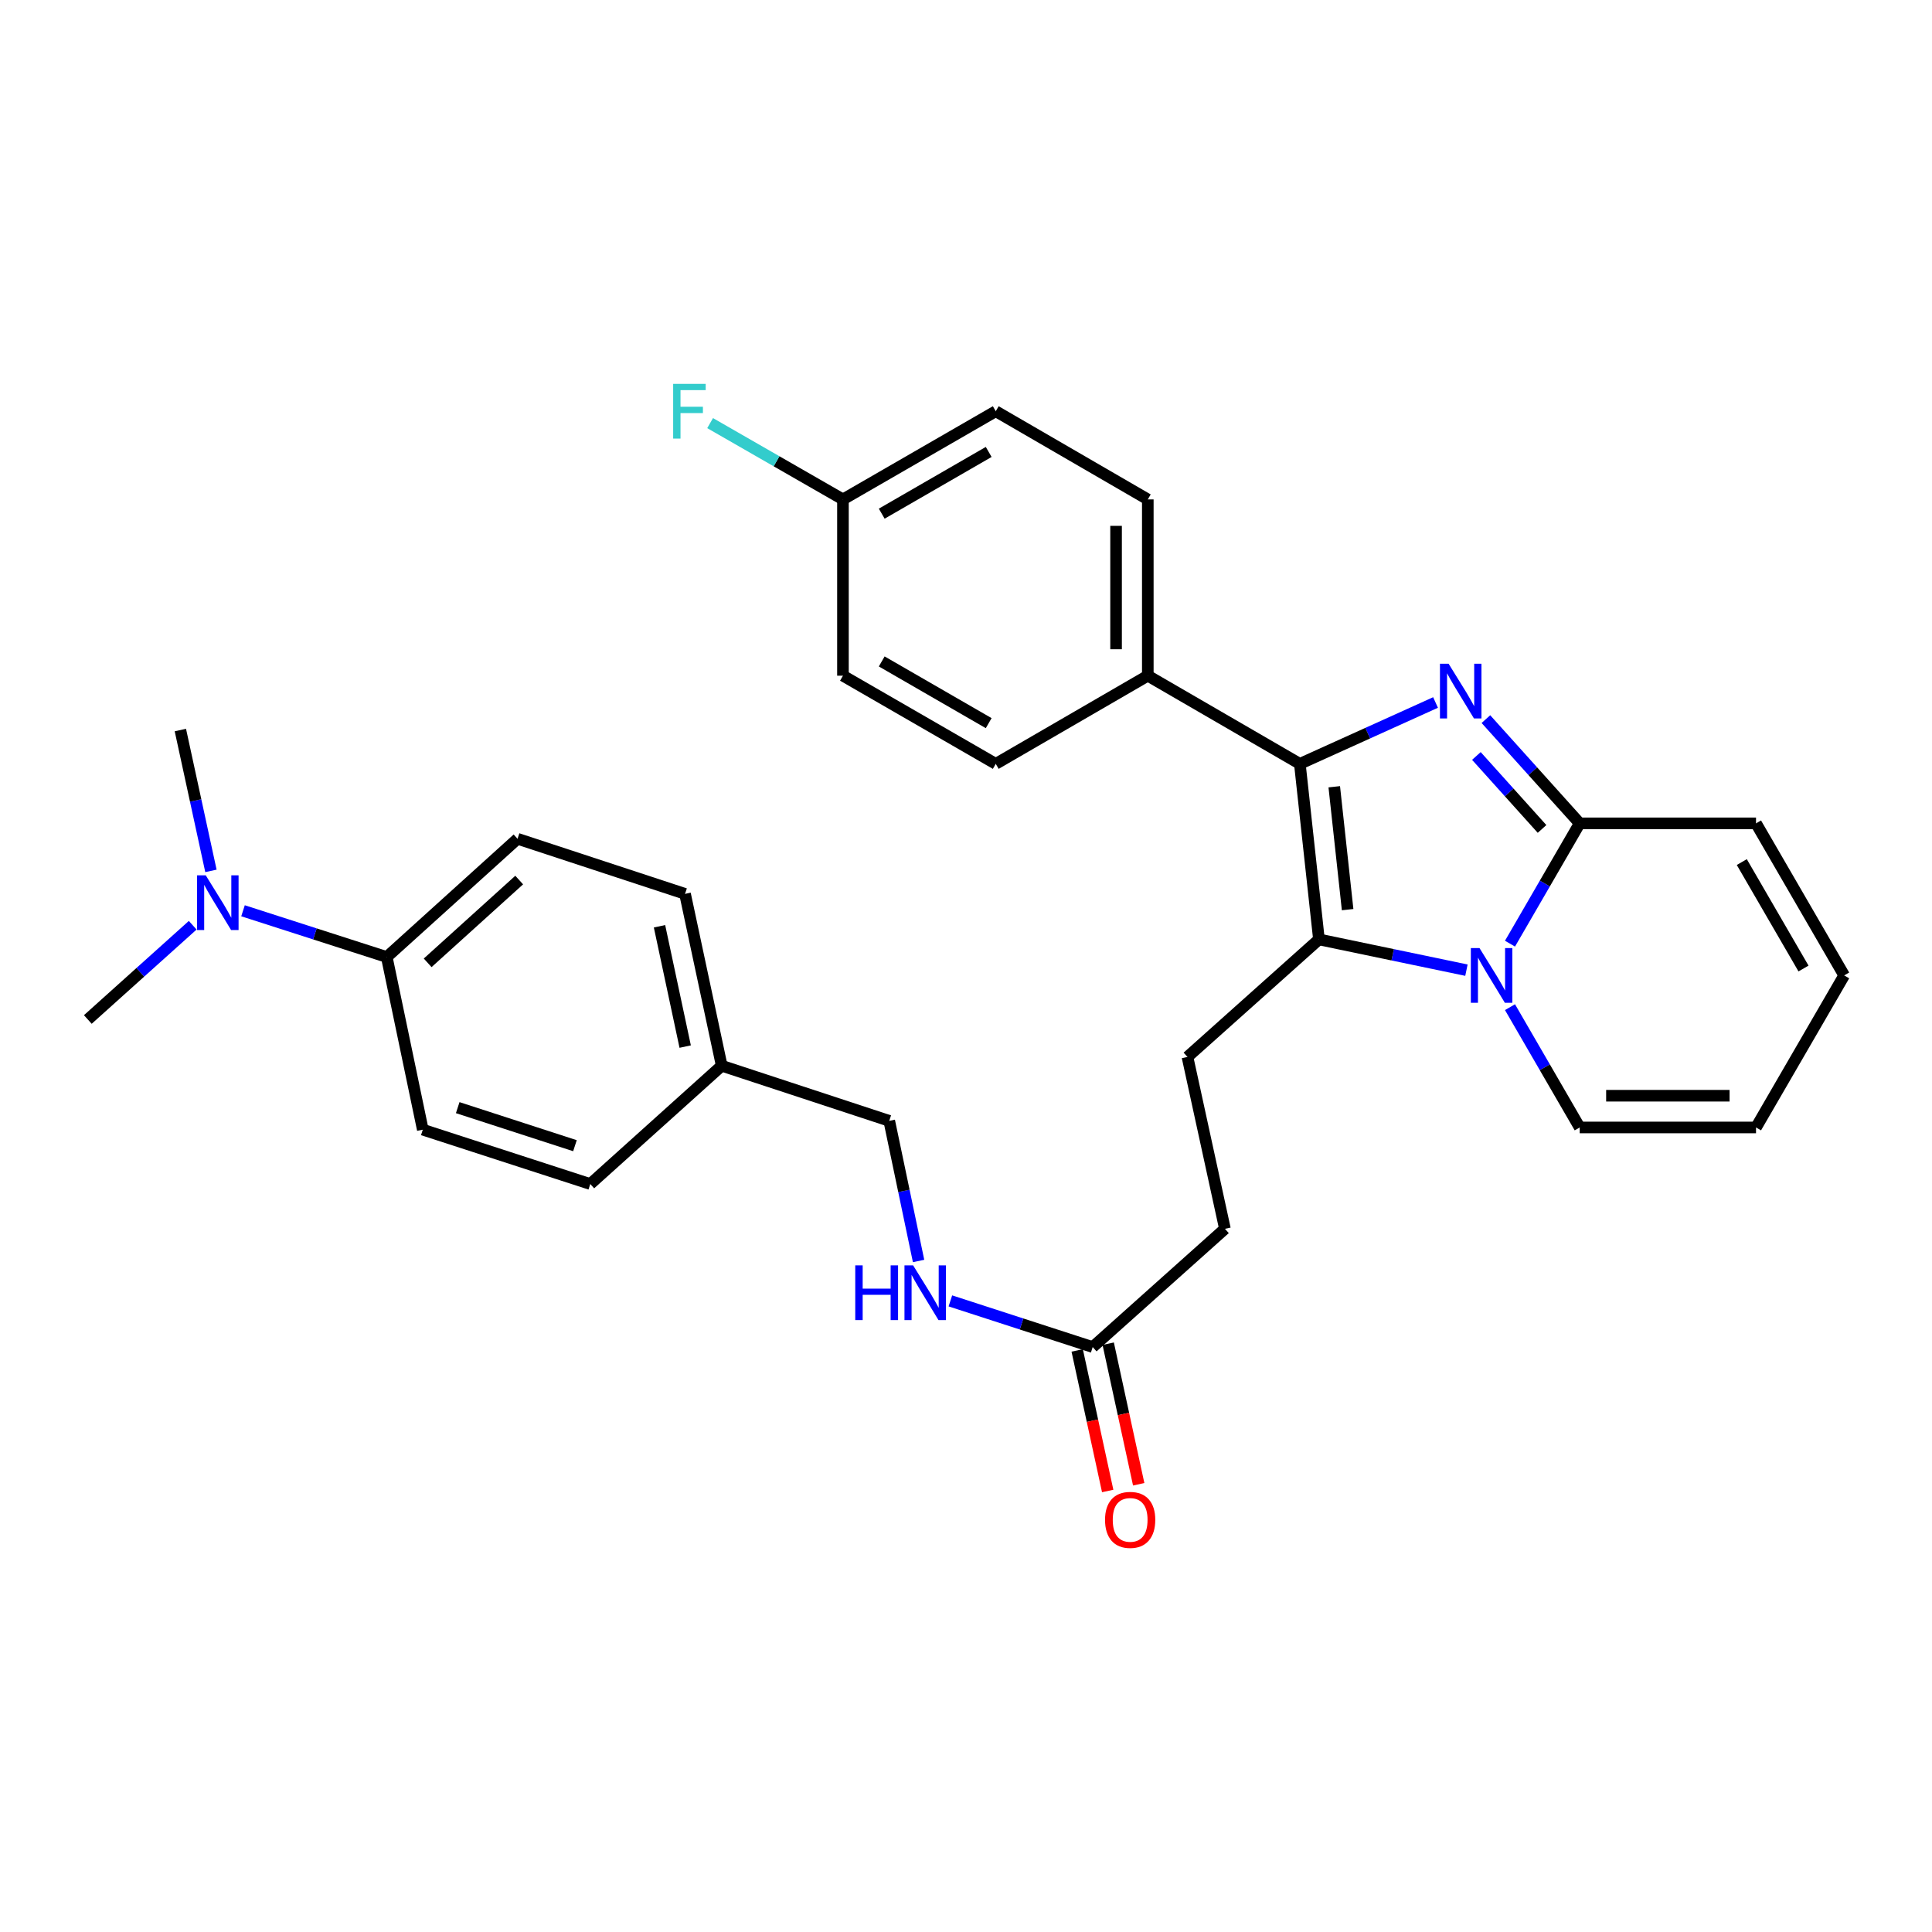 <?xml version='1.0' encoding='iso-8859-1'?>
<svg version='1.1' baseProfile='full'
              xmlns='http://www.w3.org/2000/svg'
                      xmlns:rdkit='http://www.rdkit.org/xml'
                      xmlns:xlink='http://www.w3.org/1999/xlink'
                  xml:space='preserve'
width='1000px' height='1000px' viewBox='0 0 1000 1000'>
<!-- END OF HEADER -->
<rect style='opacity:1.0;fill:#FFFFFF;stroke:none' width='1000' height='1000' x='0' y='0'> </rect>
<path class='bond-1' d='M 743.036,363.604 L 707.918,379.487' style='fill:none;fill-rule:evenodd;stroke:#0000FF;stroke-width:6px;stroke-linecap:butt;stroke-linejoin:miter;stroke-opacity:1' />
<path class='bond-1' d='M 707.918,379.487 L 672.8,395.371' style='fill:none;fill-rule:evenodd;stroke:#000000;stroke-width:6px;stroke-linecap:butt;stroke-linejoin:miter;stroke-opacity:1' />
<path class='bond-3' d='M 769.103,372.209 L 793.377,399.187' style='fill:none;fill-rule:evenodd;stroke:#0000FF;stroke-width:6px;stroke-linecap:butt;stroke-linejoin:miter;stroke-opacity:1' />
<path class='bond-3' d='M 793.377,399.187 L 817.651,426.166' style='fill:none;fill-rule:evenodd;stroke:#000000;stroke-width:6px;stroke-linecap:butt;stroke-linejoin:miter;stroke-opacity:1' />
<path class='bond-3' d='M 764.175,391.288 L 781.167,410.173' style='fill:none;fill-rule:evenodd;stroke:#0000FF;stroke-width:6px;stroke-linecap:butt;stroke-linejoin:miter;stroke-opacity:1' />
<path class='bond-3' d='M 781.167,410.173 L 798.159,429.058' style='fill:none;fill-rule:evenodd;stroke:#000000;stroke-width:6px;stroke-linecap:butt;stroke-linejoin:miter;stroke-opacity:1' />
<path class='bond-0' d='M 781.569,488.439 L 799.61,457.303' style='fill:none;fill-rule:evenodd;stroke:#0000FF;stroke-width:6px;stroke-linecap:butt;stroke-linejoin:miter;stroke-opacity:1' />
<path class='bond-0' d='M 799.61,457.303 L 817.651,426.166' style='fill:none;fill-rule:evenodd;stroke:#000000;stroke-width:6px;stroke-linecap:butt;stroke-linejoin:miter;stroke-opacity:1' />
<path class='bond-6' d='M 781.57,521.307 L 799.61,552.44' style='fill:none;fill-rule:evenodd;stroke:#0000FF;stroke-width:6px;stroke-linecap:butt;stroke-linejoin:miter;stroke-opacity:1' />
<path class='bond-6' d='M 799.61,552.44 L 817.651,583.572' style='fill:none;fill-rule:evenodd;stroke:#000000;stroke-width:6px;stroke-linecap:butt;stroke-linejoin:miter;stroke-opacity:1' />
<path class='bond-30' d='M 759.024,502.157 L 720.853,494.195' style='fill:none;fill-rule:evenodd;stroke:#0000FF;stroke-width:6px;stroke-linecap:butt;stroke-linejoin:miter;stroke-opacity:1' />
<path class='bond-30' d='M 720.853,494.195 L 682.681,486.232' style='fill:none;fill-rule:evenodd;stroke:#000000;stroke-width:6px;stroke-linecap:butt;stroke-linejoin:miter;stroke-opacity:1' />
<path class='bond-2' d='M 672.8,395.371 L 682.681,486.232' style='fill:none;fill-rule:evenodd;stroke:#000000;stroke-width:6px;stroke-linecap:butt;stroke-linejoin:miter;stroke-opacity:1' />
<path class='bond-2' d='M 690.61,407.224 L 697.527,470.827' style='fill:none;fill-rule:evenodd;stroke:#000000;stroke-width:6px;stroke-linecap:butt;stroke-linejoin:miter;stroke-opacity:1' />
<path class='bond-5' d='M 672.8,395.371 L 594.101,349.739' style='fill:none;fill-rule:evenodd;stroke:#000000;stroke-width:6px;stroke-linecap:butt;stroke-linejoin:miter;stroke-opacity:1' />
<path class='bond-4' d='M 682.681,486.232 L 614.631,547.074' style='fill:none;fill-rule:evenodd;stroke:#000000;stroke-width:6px;stroke-linecap:butt;stroke-linejoin:miter;stroke-opacity:1' />
<path class='bond-8' d='M 817.651,426.166 L 908.914,426.166' style='fill:none;fill-rule:evenodd;stroke:#000000;stroke-width:6px;stroke-linecap:butt;stroke-linejoin:miter;stroke-opacity:1' />
<path class='bond-17' d='M 614.631,547.074 L 634.02,636.029' style='fill:none;fill-rule:evenodd;stroke:#000000;stroke-width:6px;stroke-linecap:butt;stroke-linejoin:miter;stroke-opacity:1' />
<path class='bond-15' d='M 594.101,349.739 L 594.101,258.494' style='fill:none;fill-rule:evenodd;stroke:#000000;stroke-width:6px;stroke-linecap:butt;stroke-linejoin:miter;stroke-opacity:1' />
<path class='bond-15' d='M 577.677,336.052 L 577.677,272.181' style='fill:none;fill-rule:evenodd;stroke:#000000;stroke-width:6px;stroke-linecap:butt;stroke-linejoin:miter;stroke-opacity:1' />
<path class='bond-16' d='M 594.101,349.739 L 515.402,395.371' style='fill:none;fill-rule:evenodd;stroke:#000000;stroke-width:6px;stroke-linecap:butt;stroke-linejoin:miter;stroke-opacity:1' />
<path class='bond-31' d='M 817.651,583.572 L 908.914,583.572' style='fill:none;fill-rule:evenodd;stroke:#000000;stroke-width:6px;stroke-linecap:butt;stroke-linejoin:miter;stroke-opacity:1' />
<path class='bond-31' d='M 831.34,567.148 L 895.224,567.148' style='fill:none;fill-rule:evenodd;stroke:#000000;stroke-width:6px;stroke-linecap:butt;stroke-linejoin:miter;stroke-opacity:1' />
<path class='bond-7' d='M 565.578,697.236 L 634.02,636.029' style='fill:none;fill-rule:evenodd;stroke:#000000;stroke-width:6px;stroke-linecap:butt;stroke-linejoin:miter;stroke-opacity:1' />
<path class='bond-10' d='M 565.578,697.236 L 528.746,685.287' style='fill:none;fill-rule:evenodd;stroke:#000000;stroke-width:6px;stroke-linecap:butt;stroke-linejoin:miter;stroke-opacity:1' />
<path class='bond-10' d='M 528.746,685.287 L 491.913,673.338' style='fill:none;fill-rule:evenodd;stroke:#0000FF;stroke-width:6px;stroke-linecap:butt;stroke-linejoin:miter;stroke-opacity:1' />
<path class='bond-14' d='M 557.552,698.977 L 565.446,735.357' style='fill:none;fill-rule:evenodd;stroke:#000000;stroke-width:6px;stroke-linecap:butt;stroke-linejoin:miter;stroke-opacity:1' />
<path class='bond-14' d='M 565.446,735.357 L 573.339,771.736' style='fill:none;fill-rule:evenodd;stroke:#FF0000;stroke-width:6px;stroke-linecap:butt;stroke-linejoin:miter;stroke-opacity:1' />
<path class='bond-14' d='M 573.603,695.495 L 581.496,731.874' style='fill:none;fill-rule:evenodd;stroke:#000000;stroke-width:6px;stroke-linecap:butt;stroke-linejoin:miter;stroke-opacity:1' />
<path class='bond-14' d='M 581.496,731.874 L 589.39,768.254' style='fill:none;fill-rule:evenodd;stroke:#FF0000;stroke-width:6px;stroke-linecap:butt;stroke-linejoin:miter;stroke-opacity:1' />
<path class='bond-13' d='M 908.914,426.166 L 954.545,504.873' style='fill:none;fill-rule:evenodd;stroke:#000000;stroke-width:6px;stroke-linecap:butt;stroke-linejoin:miter;stroke-opacity:1' />
<path class='bond-13' d='M 901.55,446.21 L 933.492,501.305' style='fill:none;fill-rule:evenodd;stroke:#000000;stroke-width:6px;stroke-linecap:butt;stroke-linejoin:miter;stroke-opacity:1' />
<path class='bond-9' d='M 200.188,495.357 L 267.873,434.15' style='fill:none;fill-rule:evenodd;stroke:#000000;stroke-width:6px;stroke-linecap:butt;stroke-linejoin:miter;stroke-opacity:1' />
<path class='bond-9' d='M 221.356,498.358 L 268.736,455.513' style='fill:none;fill-rule:evenodd;stroke:#000000;stroke-width:6px;stroke-linecap:butt;stroke-linejoin:miter;stroke-opacity:1' />
<path class='bond-11' d='M 200.188,495.357 L 162.986,483.384' style='fill:none;fill-rule:evenodd;stroke:#000000;stroke-width:6px;stroke-linecap:butt;stroke-linejoin:miter;stroke-opacity:1' />
<path class='bond-11' d='M 162.986,483.384 L 125.784,471.412' style='fill:none;fill-rule:evenodd;stroke:#0000FF;stroke-width:6px;stroke-linecap:butt;stroke-linejoin:miter;stroke-opacity:1' />
<path class='bond-33' d='M 200.188,495.357 L 218.838,584.713' style='fill:none;fill-rule:evenodd;stroke:#000000;stroke-width:6px;stroke-linecap:butt;stroke-linejoin:miter;stroke-opacity:1' />
<path class='bond-21' d='M 475.455,652.682 L 467.864,616.416' style='fill:none;fill-rule:evenodd;stroke:#0000FF;stroke-width:6px;stroke-linecap:butt;stroke-linejoin:miter;stroke-opacity:1' />
<path class='bond-21' d='M 467.864,616.416 L 460.272,580.151' style='fill:none;fill-rule:evenodd;stroke:#000000;stroke-width:6px;stroke-linecap:butt;stroke-linejoin:miter;stroke-opacity:1' />
<path class='bond-28' d='M 109.179,450.771 L 101.268,414.32' style='fill:none;fill-rule:evenodd;stroke:#0000FF;stroke-width:6px;stroke-linecap:butt;stroke-linejoin:miter;stroke-opacity:1' />
<path class='bond-28' d='M 101.268,414.32 L 93.358,377.87' style='fill:none;fill-rule:evenodd;stroke:#000000;stroke-width:6px;stroke-linecap:butt;stroke-linejoin:miter;stroke-opacity:1' />
<path class='bond-29' d='M 99.746,478.9 L 72.6,503.292' style='fill:none;fill-rule:evenodd;stroke:#0000FF;stroke-width:6px;stroke-linecap:butt;stroke-linejoin:miter;stroke-opacity:1' />
<path class='bond-29' d='M 72.6,503.292 L 45.455,527.685' style='fill:none;fill-rule:evenodd;stroke:#000000;stroke-width:6px;stroke-linecap:butt;stroke-linejoin:miter;stroke-opacity:1' />
<path class='bond-12' d='M 908.914,583.572 L 954.545,504.873' style='fill:none;fill-rule:evenodd;stroke:#000000;stroke-width:6px;stroke-linecap:butt;stroke-linejoin:miter;stroke-opacity:1' />
<path class='bond-24' d='M 594.101,258.494 L 515.402,212.853' style='fill:none;fill-rule:evenodd;stroke:#000000;stroke-width:6px;stroke-linecap:butt;stroke-linejoin:miter;stroke-opacity:1' />
<path class='bond-23' d='M 515.402,395.371 L 436.311,349.739' style='fill:none;fill-rule:evenodd;stroke:#000000;stroke-width:6px;stroke-linecap:butt;stroke-linejoin:miter;stroke-opacity:1' />
<path class='bond-23' d='M 511.746,374.3 L 456.383,342.358' style='fill:none;fill-rule:evenodd;stroke:#000000;stroke-width:6px;stroke-linecap:butt;stroke-linejoin:miter;stroke-opacity:1' />
<path class='bond-18' d='M 218.838,584.713 L 305.53,612.853' style='fill:none;fill-rule:evenodd;stroke:#000000;stroke-width:6px;stroke-linecap:butt;stroke-linejoin:miter;stroke-opacity:1' />
<path class='bond-18' d='M 236.913,573.312 L 297.597,593.01' style='fill:none;fill-rule:evenodd;stroke:#000000;stroke-width:6px;stroke-linecap:butt;stroke-linejoin:miter;stroke-opacity:1' />
<path class='bond-19' d='M 267.873,434.15 L 354.574,462.664' style='fill:none;fill-rule:evenodd;stroke:#000000;stroke-width:6px;stroke-linecap:butt;stroke-linejoin:miter;stroke-opacity:1' />
<path class='bond-20' d='M 436.311,258.494 L 436.311,349.739' style='fill:none;fill-rule:evenodd;stroke:#000000;stroke-width:6px;stroke-linecap:butt;stroke-linejoin:miter;stroke-opacity:1' />
<path class='bond-27' d='M 436.311,258.494 L 401.934,238.75' style='fill:none;fill-rule:evenodd;stroke:#000000;stroke-width:6px;stroke-linecap:butt;stroke-linejoin:miter;stroke-opacity:1' />
<path class='bond-27' d='M 401.934,238.75 L 367.557,219.005' style='fill:none;fill-rule:evenodd;stroke:#33CCCC;stroke-width:6px;stroke-linecap:butt;stroke-linejoin:miter;stroke-opacity:1' />
<path class='bond-32' d='M 436.311,258.494 L 515.402,212.853' style='fill:none;fill-rule:evenodd;stroke:#000000;stroke-width:6px;stroke-linecap:butt;stroke-linejoin:miter;stroke-opacity:1' />
<path class='bond-32' d='M 456.384,265.873 L 511.747,233.925' style='fill:none;fill-rule:evenodd;stroke:#000000;stroke-width:6px;stroke-linecap:butt;stroke-linejoin:miter;stroke-opacity:1' />
<path class='bond-22' d='M 460.272,580.151 L 373.562,551.627' style='fill:none;fill-rule:evenodd;stroke:#000000;stroke-width:6px;stroke-linecap:butt;stroke-linejoin:miter;stroke-opacity:1' />
<path class='bond-25' d='M 373.562,551.627 L 305.53,612.853' style='fill:none;fill-rule:evenodd;stroke:#000000;stroke-width:6px;stroke-linecap:butt;stroke-linejoin:miter;stroke-opacity:1' />
<path class='bond-26' d='M 373.562,551.627 L 354.574,462.664' style='fill:none;fill-rule:evenodd;stroke:#000000;stroke-width:6px;stroke-linecap:butt;stroke-linejoin:miter;stroke-opacity:1' />
<path class='bond-26' d='M 354.651,541.711 L 341.36,479.436' style='fill:none;fill-rule:evenodd;stroke:#000000;stroke-width:6px;stroke-linecap:butt;stroke-linejoin:miter;stroke-opacity:1' />
<path  class='atom-0' d='M 749.8 343.554
L 759.08 358.554
Q 760 360.034, 761.48 362.714
Q 762.96 365.394, 763.04 365.554
L 763.04 343.554
L 766.8 343.554
L 766.8 371.874
L 762.92 371.874
L 752.96 355.474
Q 751.8 353.554, 750.56 351.354
Q 749.36 349.154, 749 348.474
L 749 371.874
L 745.32 371.874
L 745.32 343.554
L 749.8 343.554
' fill='#0000FF'/>
<path  class='atom-1' d='M 765.787 490.713
L 775.067 505.713
Q 775.987 507.193, 777.467 509.873
Q 778.947 512.553, 779.027 512.713
L 779.027 490.713
L 782.787 490.713
L 782.787 519.033
L 778.907 519.033
L 768.947 502.633
Q 767.787 500.713, 766.547 498.513
Q 765.347 496.313, 764.987 495.633
L 764.987 519.033
L 761.307 519.033
L 761.307 490.713
L 765.787 490.713
' fill='#0000FF'/>
<path  class='atom-11' d='M 442.675 654.954
L 446.515 654.954
L 446.515 666.994
L 460.995 666.994
L 460.995 654.954
L 464.835 654.954
L 464.835 683.274
L 460.995 683.274
L 460.995 670.194
L 446.515 670.194
L 446.515 683.274
L 442.675 683.274
L 442.675 654.954
' fill='#0000FF'/>
<path  class='atom-11' d='M 472.635 654.954
L 481.915 669.954
Q 482.835 671.434, 484.315 674.114
Q 485.795 676.794, 485.875 676.954
L 485.875 654.954
L 489.635 654.954
L 489.635 683.274
L 485.755 683.274
L 475.795 666.874
Q 474.635 664.954, 473.395 662.754
Q 472.195 660.554, 471.835 659.874
L 471.835 683.274
L 468.155 683.274
L 468.155 654.954
L 472.635 654.954
' fill='#0000FF'/>
<path  class='atom-12' d='M 106.488 453.057
L 115.768 468.057
Q 116.688 469.537, 118.168 472.217
Q 119.648 474.897, 119.728 475.057
L 119.728 453.057
L 123.488 453.057
L 123.488 481.377
L 119.608 481.377
L 109.648 464.977
Q 108.488 463.057, 107.248 460.857
Q 106.048 458.657, 105.688 457.977
L 105.688 481.377
L 102.008 481.377
L 102.008 453.057
L 106.488 453.057
' fill='#0000FF'/>
<path  class='atom-15' d='M 571.967 786.681
Q 571.967 779.881, 575.327 776.081
Q 578.687 772.281, 584.967 772.281
Q 591.247 772.281, 594.607 776.081
Q 597.967 779.881, 597.967 786.681
Q 597.967 793.561, 594.567 797.481
Q 591.167 801.361, 584.967 801.361
Q 578.727 801.361, 575.327 797.481
Q 571.967 793.601, 571.967 786.681
M 584.967 798.161
Q 589.287 798.161, 591.607 795.281
Q 593.967 792.361, 593.967 786.681
Q 593.967 781.121, 591.607 778.321
Q 589.287 775.481, 584.967 775.481
Q 580.647 775.481, 578.287 778.281
Q 575.967 781.081, 575.967 786.681
Q 575.967 792.401, 578.287 795.281
Q 580.647 798.161, 584.967 798.161
' fill='#FF0000'/>
<path  class='atom-28' d='M 348.426 198.693
L 365.266 198.693
L 365.266 201.933
L 352.226 201.933
L 352.226 210.533
L 363.826 210.533
L 363.826 213.813
L 352.226 213.813
L 352.226 227.013
L 348.426 227.013
L 348.426 198.693
' fill='#33CCCC'/>
</svg>

